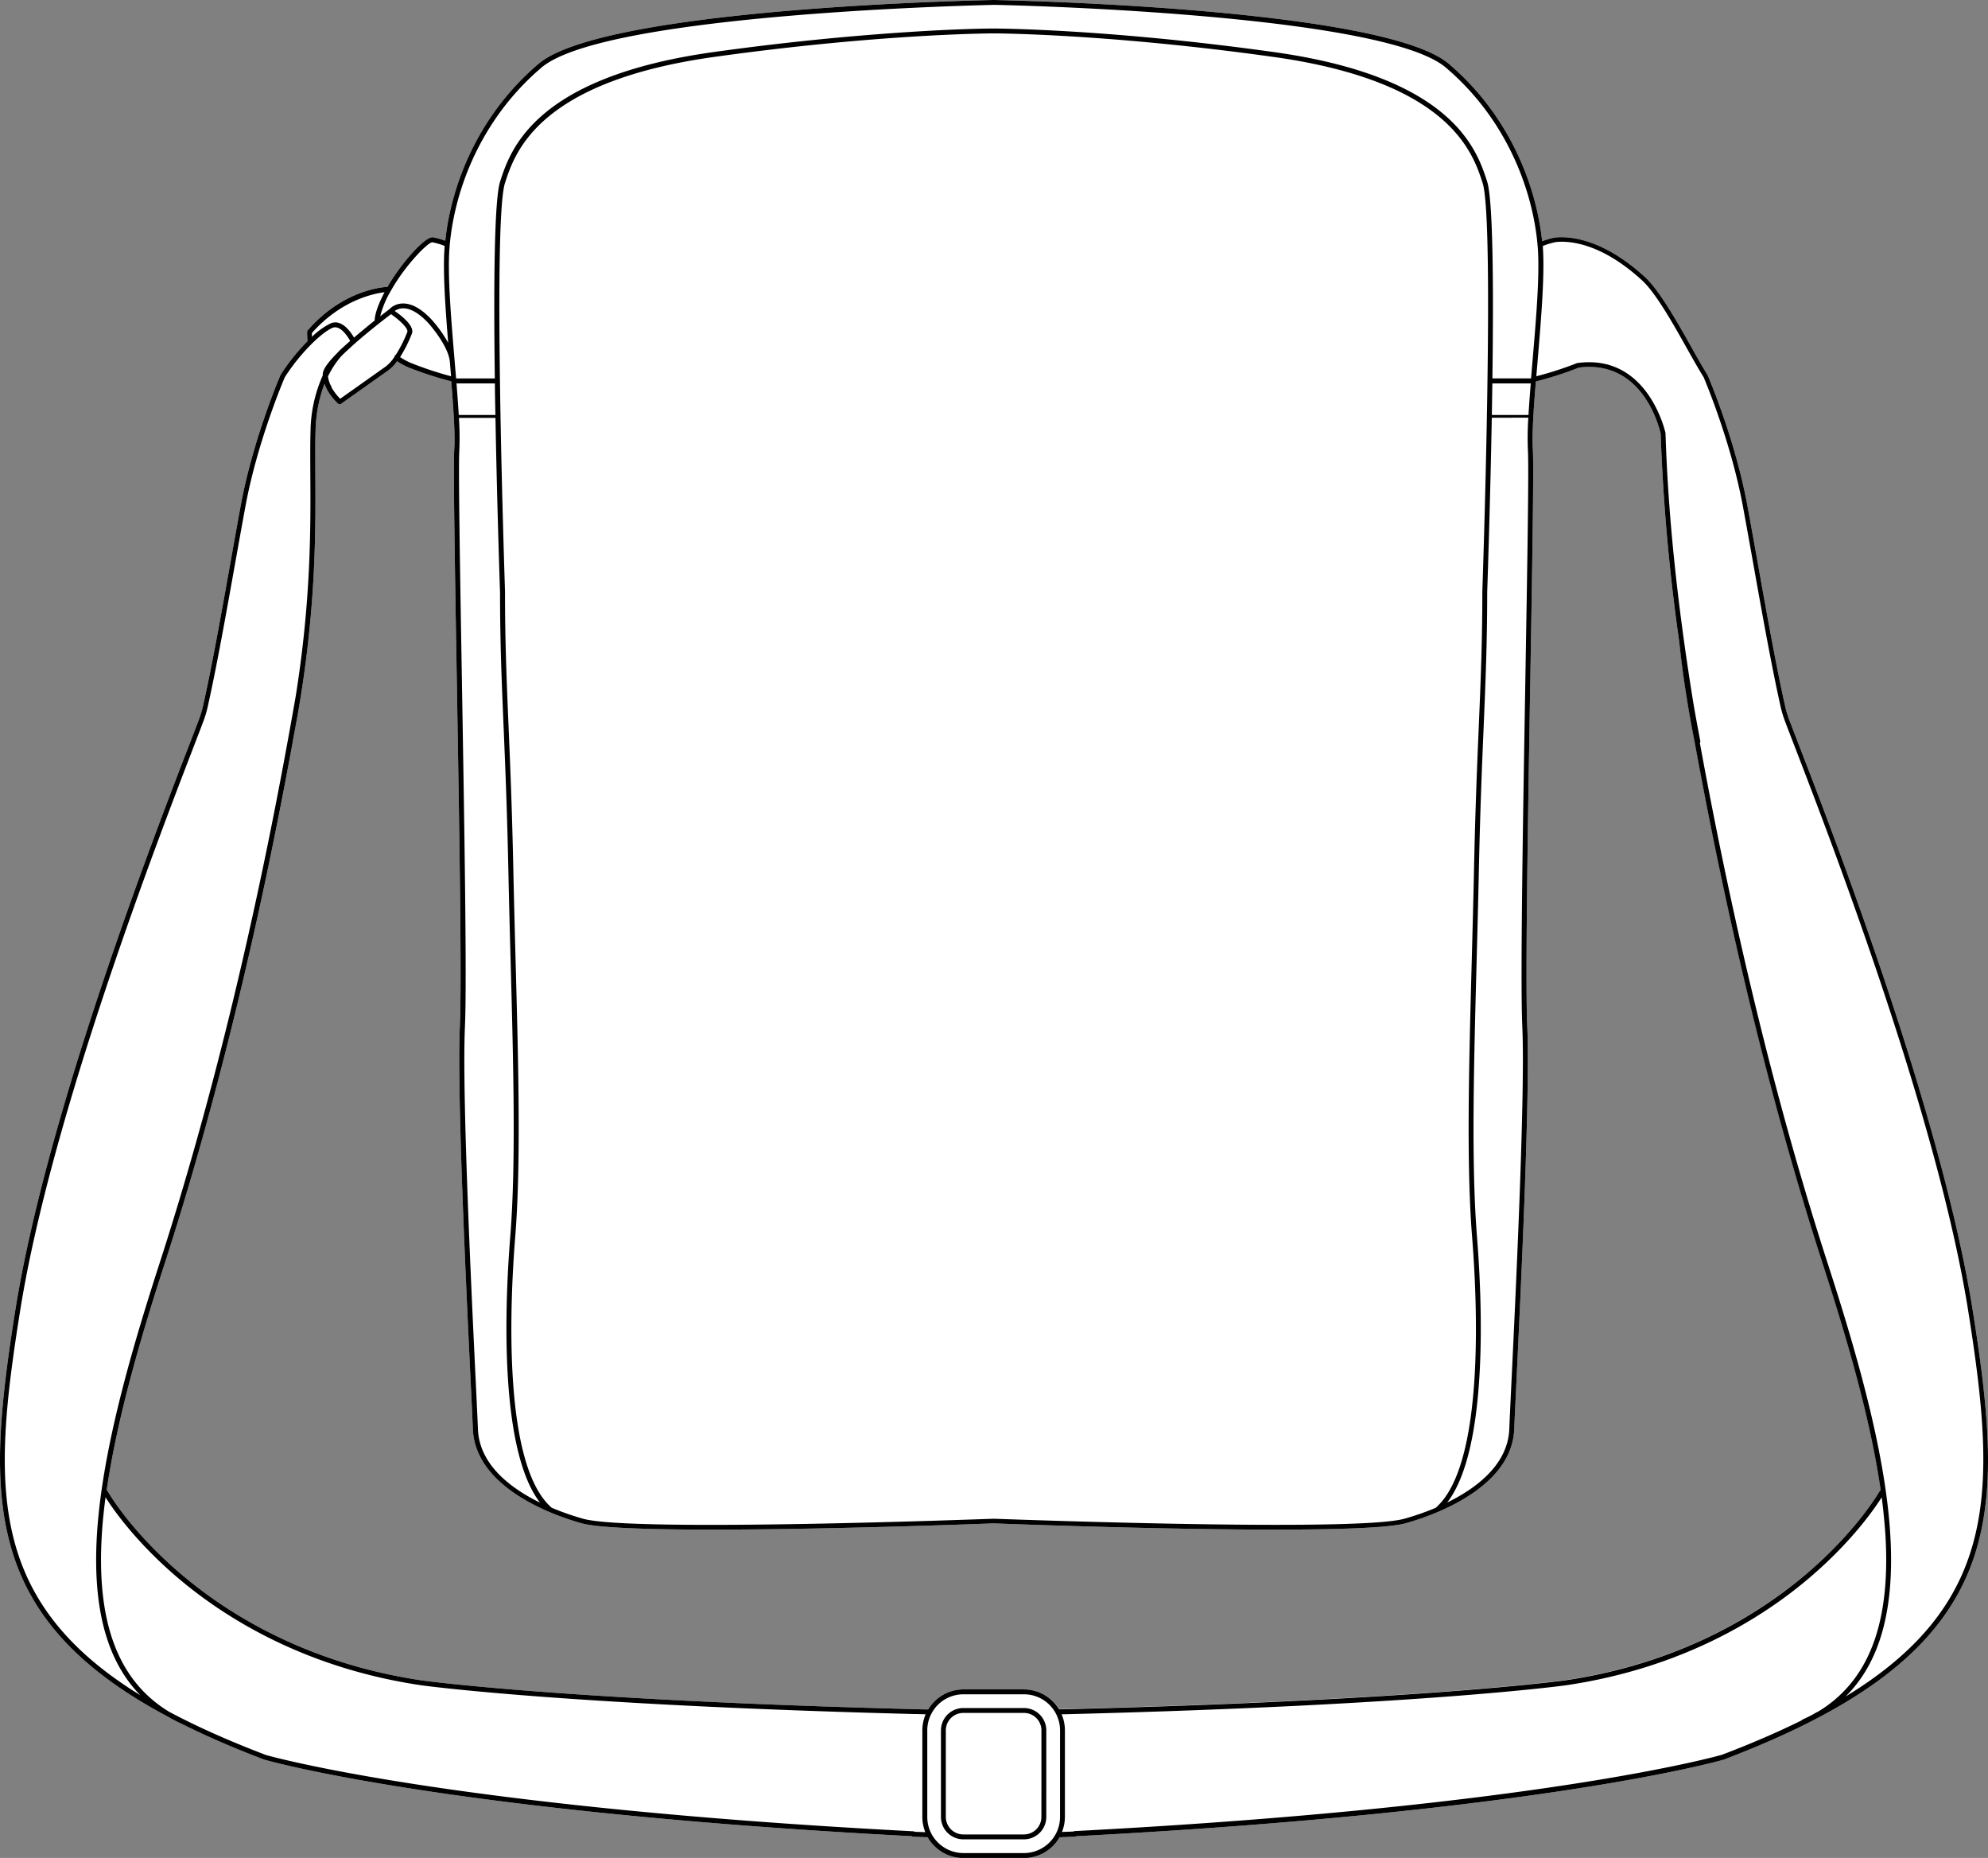 <svg xmlns="http://www.w3.org/2000/svg" viewBox="0 0 747.47 698.42"><rect x="0" y="0" width="747.47" height="698.42" fill="#808080" stroke="none"/><defs><style>.cls-1{fill:#fff;}</style></defs><g id="Layer_2" data-name="Layer 2"><g id="Layer_1-2" data-name="Layer 1"><path class="cls-1" d="M741.63,492c-11.75-73.25-52-177.68-65.28-212-1.74-4.52-3-7.78-3.75-9.8a39.6,39.6,0,0,1-1.44-4.91c-3.3-14.69-6.79-34.24-10.17-53.15-1.39-7.8-2.71-15.17-4-22.16-4.62-25-14.8-48.66-14.91-48.89a.52.52,0,0,0-.06-.13c-1.71-2.69-3.84-6.48-6.09-10.5-5.34-9.49-12-21.3-17.39-26.27-16.25-14.92-29-15.4-33.78-14.91a27.65,27.65,0,0,0-4.94,1.41c0-.44-.09-.88-.14-1.34-.26-2.11-.55-4.08-.91-6a104.36,104.36,0,0,0-7.54-24,102,102,0,0,0-7.94-14.4A99.2,99.2,0,0,0,544.76,24C520.09,3,379.58.11,373.61,0h0c-6,.11-146.48,3-171.15,24a99.48,99.48,0,0,0-18.52,20.9A102.4,102.4,0,0,0,176,59.27a104.6,104.6,0,0,0-7.54,24c-.35,1.94-.65,3.91-.91,6,0,.41-.08.82-.13,1.23a27.37,27.37,0,0,0-4.65-1.31c-3.15-.32-12.27,10.27-17.07,18.65-3,.17-17.21,1.72-30,16.31a.93.93,0,0,0-.23.62c0,1.23.06,2.39.14,3.48a77.59,77.59,0,0,0-10.09,12.62.54.54,0,0,0-.07.13c-.1.23-10.29,23.91-14.91,48.89-1.3,7-2.61,14.36-4,22.16-3.37,18.91-6.87,38.46-10.17,53.15a39.23,39.23,0,0,1-1.45,4.93c-.74,2-2,5.26-3.74,9.78C57.88,314.28,17.6,418.71,5.84,492c-6.22,38.8-8.49,65.93-1.69,89.71,7.41,26,26.11,46.14,58.8,63.51l.23.13.13.07a51.9,51.9,0,0,0,5.27,2.71l.13.07c9,4.49,19.34,9,30.75,13.29.66.2,68,19.61,243.41,28.76a1,1,0,0,0,.5.19l5.41.2a15.5,15.5,0,0,0,13.41,7.82H385a15.5,15.5,0,0,0,13.4-7.81l5.71-.21a1,1,0,0,0,.51-.19c175.37-9.15,242.75-28.56,243.47-28.78,11.34-4.31,21.67-8.78,30.69-13.28,2.14-1.07,3.89-2,5.54-2.85l.19-.11c32.72-17.38,51.41-37.56,58.83-63.52C750.13,557.89,747.85,530.76,741.63,492ZM385,635.06h-22.8A15.41,15.41,0,0,0,349,642.59c-1.77,0-3.61-.06-5.54-.12-131.33-3.38-184.25-10.71-184.77-10.78-43.56-6.42-73.24-25.23-90.48-39.87-19-16.12-27.33-30.56-27.67-31.17a1.24,1.24,0,0,0-.14-.18h0a1,1,0,0,0-.3-.21c4-27.58,13-58,21.74-85,18.77-58,35-124.07,48.22-196.31h0c0-.19.07-.37.1-.55l0-.17h0c1-5.3,2-10.6,2.89-16.19,5.81-36.33,5.64-63.82,5.52-83.9,0-6.18-.07-11.51.08-16.18A52.72,52.72,0,0,1,122,144.3c.12.35.27.71.43,1.07l.37.72.14.29a.43.43,0,0,0,0,.07.05.05,0,0,0,0,0,21.77,21.77,0,0,0,4.17,5.29,1,1,0,0,0,.61.23.93.93,0,0,0,.53-.17l17.84-12.63a14.42,14.42,0,0,0,3.19-3.38,27.09,27.09,0,0,0,4.38,2.37,132.6,132.6,0,0,0,16,5.19c.85,10.48,1.49,19.85,1.14,25.48-.41,6.7.21,43.25.93,85.56.91,53.53,1.95,114.21,1.17,131.38-1.14,25,2.37,98.22,4.05,133.4.4,8.19.71,14.67.84,18,.63,16,16.21,25.83,28.56,31.12a1,1,0,0,0,.33.14,101.18,101.18,0,0,0,12,4.19c6.43,1.78,25.89,2.37,49,2.37,44.34,0,102-2.19,105.89-2.34,3.89.15,61.54,2.34,105.89,2.34,23.07,0,42.55-.59,49-2.37a101.84,101.84,0,0,0,12-4.19,1.17,1.17,0,0,0,.33-.14c12.34-5.29,27.92-15.1,28.55-31.12.13-3.35.45-9.84.84-18.05,1.68-35.17,5.19-108.37,4.05-133.37-.77-17.17.26-77.84,1.17-131.37.72-42.32,1.34-78.86.93-85.57-.34-5.61.29-15,1.14-25.41a127.35,127.35,0,0,0,16.15-5.21c24.24-3.09,30.35,22.93,30.77,24.86a735,735,0,0,0,7,78.29s0,0,0,0c.77,6.92,1.71,13.84,2.79,20.58.89,5.59,1.84,10.9,2.89,16.2.05.24.09.48.14.72v0c13.22,72.26,29.44,138.3,48.21,196.3,8.73,27,17.8,57.41,21.75,85a1.11,1.11,0,0,0-.32.21,1.24,1.24,0,0,0-.14.18c-.34.61-8.71,15.05-27.67,31.17-17.23,14.64-46.92,33.45-90.48,39.87-.52.07-53.44,7.4-184.77,10.78-1.93.06-3.77.09-5.54.12A15.41,15.41,0,0,0,385,635.06Z"/><path d="M385,642.06h-22.8a8.42,8.42,0,0,0-8.41,8.42V683a8.42,8.42,0,0,0,8.41,8.42H385A8.42,8.42,0,0,0,393.4,683V650.48A8.42,8.42,0,0,0,385,642.06ZM391.56,683a6.58,6.58,0,0,1-6.57,6.58h-22.8a6.58,6.58,0,0,1-6.57-6.58V650.48a6.58,6.58,0,0,1,6.57-6.58H385a6.58,6.58,0,0,1,6.57,6.58Z"/><path d="M741.63,492c-11.75-73.25-52-177.68-65.28-212-1.74-4.52-3-7.78-3.75-9.8a39.6,39.6,0,0,1-1.44-4.91c-3.3-14.69-6.79-34.24-10.17-53.15-1.39-7.8-2.71-15.17-4-22.16-4.62-25-14.8-48.66-14.91-48.89a.52.52,0,0,0-.06-.13c-1.71-2.69-3.84-6.48-6.09-10.5-5.34-9.49-12-21.3-17.39-26.27-16.25-14.92-29-15.4-33.78-14.91a27.65,27.65,0,0,0-4.94,1.41c0-.44-.09-.88-.14-1.34-.26-2.11-.55-4.08-.91-6a104.36,104.36,0,0,0-7.54-24,102,102,0,0,0-7.94-14.4A99.2,99.2,0,0,0,544.76,24C520.09,3,379.58.11,373.61,0h0c-6,.11-146.48,3-171.15,24a99.48,99.48,0,0,0-18.52,20.9A102.4,102.4,0,0,0,176,59.27a104.6,104.6,0,0,0-7.54,24c-.35,1.94-.65,3.91-.91,6,0,.41-.08.82-.13,1.23a27.37,27.37,0,0,0-4.65-1.31c-3.15-.32-12.27,10.27-17.07,18.65-3,.17-17.21,1.72-30,16.31a.93.93,0,0,0-.23.62c0,1.23.06,2.39.14,3.48a77.59,77.59,0,0,0-10.09,12.62.54.54,0,0,0-.07.13c-.1.23-10.29,23.91-14.91,48.89-1.3,7-2.61,14.36-4,22.16-3.37,18.91-6.87,38.46-10.17,53.15a39.23,39.23,0,0,1-1.45,4.93c-.74,2-2,5.26-3.74,9.78C57.88,314.28,17.6,418.71,5.84,492c-6.22,38.8-8.49,65.93-1.69,89.71,7.41,26,26.11,46.14,58.8,63.51l.23.13.13.07a51.9,51.9,0,0,0,5.27,2.71l.13.07c9,4.49,19.34,9,30.75,13.29.66.2,68,19.61,243.41,28.76a1,1,0,0,0,.5.19l5.41.2a15.5,15.5,0,0,0,13.41,7.82H385a15.5,15.5,0,0,0,13.4-7.81l5.71-.21a1,1,0,0,0,.51-.19c175.37-9.15,242.75-28.56,243.47-28.78,11.34-4.31,21.67-8.78,30.69-13.28,2.14-1.07,3.89-2,5.54-2.85l.19-.11c32.72-17.38,51.41-37.56,58.83-63.52C750.13,557.89,747.85,530.76,741.63,492ZM169,93.26c.09-1.19.21-2.44.36-3.72.25-2.07.54-4,.89-5.91a102.47,102.47,0,0,1,7.4-23.6,100.86,100.86,0,0,1,7.8-14.14,97.44,97.44,0,0,1,18.18-20.51C227.75,4.89,371.8,1.87,373.59,1.83s145.84,3.06,170,23.55a97.16,97.16,0,0,1,18.18,20.51A101.43,101.43,0,0,1,569.55,60a102.47,102.47,0,0,1,7.4,23.6c.35,1.9.65,3.84.89,5.91.15,1.28.27,2.53.36,3.72.75,10.22-.63,26.68-2,42.61q-.27,3.24-.54,6.39H561.13c.46-33.85.27-67.06-2-74.06C555.32,56.47,546.42,29,479,19.58c-62.71-8.76-105-8.86-105.38-8.86h0c-.21,0-10.88,0-29.34,1.15s-44.7,3.33-76.05,7.71C200.77,29,191.86,56.47,188.05,68.2c-2.26,7-2.46,40.21-2,74.06H171.49q-.26-3.1-.53-6.3v-.1C169.62,119.94,168.23,103.48,169,93.26ZM634.14,262c.89,5.59,1.84,10.9,2.89,16.2.05.24.09.48.14.72v0c13.22,72.26,29.44,138.3,48.21,196.3,8.73,27,17.8,57.41,21.75,85a1.11,1.11,0,0,0-.32.21,1.24,1.24,0,0,0-.14.18c-.34.61-8.71,15.05-27.67,31.17-17.23,14.64-46.92,33.45-90.48,39.87-.52.07-53.44,7.4-184.77,10.78-1.93.06-3.77.09-5.54.12A15.41,15.41,0,0,0,385,635.06h-22.8A15.41,15.41,0,0,0,349,642.59c-1.77,0-3.61-.06-5.54-.12-131.33-3.38-184.25-10.71-184.77-10.78-43.56-6.42-73.24-25.23-90.48-39.87-19-16.12-27.33-30.56-27.67-31.17a1.24,1.24,0,0,0-.14-.18h0a1,1,0,0,0-.3-.21c4-27.58,13-58,21.74-85,18.77-58,35-124.07,48.22-196.31h0c0-.19.07-.37.1-.55l0-.17h0c1-5.3,2-10.6,2.89-16.19,5.81-36.33,5.64-63.82,5.52-83.9,0-6.18-.07-11.51.08-16.18A52.72,52.72,0,0,1,122,144.3c.12.35.27.71.43,1.07l.37.72.14.29a.43.43,0,0,0,0,.07.05.05,0,0,0,0,0,21.77,21.77,0,0,0,4.17,5.29,1,1,0,0,0,.61.23.93.93,0,0,0,.53-.17l17.84-12.63a14.42,14.42,0,0,0,3.19-3.38,27.09,27.09,0,0,0,4.38,2.37,132.6,132.6,0,0,0,16,5.19c.85,10.48,1.49,19.85,1.14,25.48-.41,6.7.21,43.25.93,85.56.91,53.53,1.95,114.21,1.17,131.38-1.14,25,2.37,98.22,4.05,133.4.4,8.19.71,14.67.84,18,.63,16,16.21,25.83,28.56,31.12a1,1,0,0,0,.33.14,101.18,101.18,0,0,0,12,4.19c6.43,1.78,25.89,2.37,49,2.37,44.34,0,102-2.19,105.89-2.34,3.89.15,61.54,2.34,105.89,2.34,23.07,0,42.55-.59,49-2.37a101.84,101.84,0,0,0,12-4.19,1.17,1.17,0,0,0,.33-.14c12.34-5.29,27.92-15.1,28.55-31.12.13-3.35.45-9.84.84-18.05,1.68-35.17,5.19-108.37,4.05-133.37-.77-17.17.26-77.84,1.17-131.37.72-42.32,1.34-78.86.93-85.57-.34-5.61.29-15,1.14-25.41a127.35,127.35,0,0,0,16.15-5.21c24.24-3.09,30.35,22.93,30.77,24.86a735,735,0,0,0,7,78.29s0,0,0,0C632.12,248.36,633.06,255.28,634.14,262ZM148.4,116.9a5.5,5.5,0,0,1,3-1c2.86-.1,6.21,1.84,9.69,5.6.07.08,7.53,8.34,8.06,14.56.15,1.81.3,3.61.45,5.38a130.48,130.48,0,0,1-15.09-5,24,24,0,0,1-4.08-2.2,51.14,51.14,0,0,0,4.46-8.89,2.37,2.37,0,0,0,.14-.83C155,121.8,150.62,118.42,148.4,116.9Zm4.75,7.9a49.93,49.93,0,0,1-4.3,8.54,1.09,1.09,0,0,0-.53.78s0,0,0,0a14.42,14.42,0,0,1-3.18,3.57L127.91,149.9a20.24,20.24,0,0,1-3.24-4.24l0-.07,0-.11-.47-.91a10.29,10.29,0,0,1-.87-3.08,33.93,33.93,0,0,1,4.79-7.38l.08-.08.08-.09c.6-.61,1.25-1.24,1.91-1.87l.08-.06c1.07-1,2.17-2,3.28-3,3.27-2.87,6.67-5.61,8.94-7.41,2.08-1.63,3.73-2.9,4.53-3.5C150.39,120.42,153.6,123.54,153.15,124.8ZM574.64,157a111.23,111.23,0,0,0-.17,12c.41,6.64-.21,43.15-.93,85.42-.92,53.56-1.95,114.26-1.17,131.49,1.13,24.92-2.37,98.06-4.06,133.2-.39,8.22-.7,14.71-.83,18.07-.53,13.38-12.36,22.25-23.34,27.63,15.62-20.27,13.12-75.92,11.19-100-2.18-27.21-1.18-64.49-.12-103.95.29-10.93.59-22.23.82-33.32.49-23.12,1.19-39.67,1.81-54.28.71-17,1.33-31.58,1.33-50.64.09-2.63,1.12-32.61,1.73-65.58Zm-13.72-1c.07-3.93.13-7.9.19-11.86h14.44c-.34,4.19-.64,8.2-.85,11.86Zm-3.58,66.58c0,19.06-.62,33.68-1.34,50.6-.62,14.62-1.32,31.18-1.8,54.32-.23,11.09-.54,22.38-.83,33.31-1.06,39.51-2.06,76.84.13,104.15,2,25.32,4.74,85.84-13.71,101.85A99.94,99.94,0,0,1,528,570.91c-18.53,5.14-153,0-154.33,0h-.08c-1.35,0-135.8,5.17-154.33,0a99.94,99.94,0,0,1-11.83-4.14c-18.45-16-15.74-76.53-13.71-101.85,2.19-27.31,1.19-64.63.13-104.15-.29-10.92-.59-22.22-.83-33.31-.48-23.14-1.18-39.71-1.8-54.32-.72-16.93-1.34-31.54-1.34-50.63,0-1.39-4.77-139.15,0-153.74,3.7-11.4,12.36-38.11,78.65-47.37,62.58-8.75,104.72-8.85,105.14-8.85h0c.41,0,42.55.1,105.13,8.85,66.29,9.26,74.95,36,78.65,47.37C562.11,83.36,557.39,221.12,557.34,222.54Zm-369.33,0c0,19.1.62,33.73,1.34,50.67.61,14.61,1.32,31.17,1.8,54.29.23,11.09.53,22.39.83,33.32,1.05,39.47,2.05,76.74-.13,104-1.93,24.1-4.43,79.75,11.2,100-11-5.38-22.82-14.25-23.35-27.63-.13-3.36-.44-9.84-.83-18-1.69-35.15-5.19-108.3-4.06-133.23.78-17.23-.25-77.93-1.16-131.49-.72-42.28-1.34-78.78-.94-85.42a110.85,110.85,0,0,0-.16-12h13.74C186.89,190,187.92,219.93,188,222.54ZM172.49,156c-.22-3.66-.51-7.67-.85-11.86h14.44c0,4,.12,7.93.19,11.86ZM147,109.25c5.25-9.4,13.85-18.17,15.54-18.17a25.44,25.44,0,0,1,4.66,1.37l-.06.68c-.65,8.82.27,22.12,1.38,35.75a48.9,48.9,0,0,0-6.11-8.6c-3.92-4.22-7.65-6.31-11.11-6.19a7.18,7.18,0,0,0-5,2.23c-.27.2-1.53,1.15-3.34,2.55A36.24,36.24,0,0,1,147,109.25Zm-2.42.6c-3.27,6.21-3.7,9.39-3.7,10.63-2.06,1.64-4.91,4-7.77,6.42-1.28-2.21-4.63-7-8.69-5.38a26.28,26.28,0,0,0-7.13,5.1c0-.47,0-1,0-1.46C128.14,112.92,140.28,110.38,144.59,109.85ZM7.65,492.25c11.73-73.05,52-177.35,65.19-211.62,1.74-4.53,3-7.79,3.75-9.83a39.46,39.46,0,0,0,1.51-5.14c3.31-14.73,6.81-34.3,10.19-53.23,1.39-7.8,2.71-15.16,4-22.14,4.47-24.13,14.17-47,14.77-48.44,5.82-9.15,14-17,18-18.63,2.86-1.14,5.67,3.28,6.6,4.92-.91.82-1.83,1.64-2.73,2.48v0h0a18.74,18.74,0,0,0-2.13,2.08l-.08.08c-4.83,4.86-5.37,6.88-5.37,8,0,.12,0,.24,0,.36a53,53,0,0,0-4.59,20.75c-.15,4.7-.11,10.06-.08,16.25.13,20,.29,47.42-5.5,83.6h0q-1.36,7.83-2.88,16.15c0,.22-.08.44-.13.68C95,350.78,78.79,416.77,60.05,474.7,49.6,507,38.63,544.27,36.52,575.79,34.63,604,40,624.24,52.77,637.25-5.06,601.67-2.88,558,7.65,492.25ZM347.91,688.73l-4-.15a.88.88,0,0,0-.48-.18C168,679.28,100.64,659.89,100,659.72c-11.28-4.3-21.55-8.74-30.51-13.21h0l0,0-.17-.08c-1.93-1-3.54-1.79-5-2.58l-.24-.13-.14-.08-.06,0C44.42,632,36.07,609.91,38.35,575.91c.28-4.25.74-8.62,1.33-13.06,2.51,4,11.1,16.6,27.3,30.37C84.4,608,114.4,627,158.39,633.51c.52.07,53.53,7.42,185,10.8,1.61,0,3.15.08,4.65.1a15.51,15.51,0,0,0-1.25,6.07V683A15.36,15.36,0,0,0,347.91,688.73ZM398.56,683a13.46,13.46,0,0,1-1.35,5.91A13.63,13.63,0,0,1,385,696.58h-22.8A13.64,13.64,0,0,1,350,688.91a13.46,13.46,0,0,1-1.35-5.91V650.48a13.4,13.4,0,0,1,1.67-6.52,13.55,13.55,0,0,1,11.9-7.06H385a13.56,13.56,0,0,1,13.57,13.58Zm284.75-39.42-.06,0-.07,0-.09.05a51.37,51.37,0,0,1-5.4,2.78.85.85,0,0,0-.37.33c-8.82,4.36-18.86,8.7-29.82,12.87-.66.2-68,19.59-243.47,28.71a.88.88,0,0,0-.46.17l-4.29.16A15.35,15.35,0,0,0,400.4,683V650.48a15.34,15.34,0,0,0-1.25-6.07c1.5,0,3-.06,4.65-.1,131.47-3.38,184.47-10.73,185-10.8,44-6.49,74-25.49,91.4-40.29,16.21-13.77,24.8-26.39,27.3-30.37.59,4.44,1,8.81,1.33,13.06C711.11,609.91,702.76,632,683.31,643.58Zm10.61-5.85c13.16-13,18.65-33.39,16.74-61.94-2.1-31.52-13.07-68.79-23.53-101.09-18.68-57.74-34.83-123.48-48-195.42a.87.87,0,0,0,.16-.72c0-.22-.09-.44-.13-.68-1-5.3-2-10.58-2.88-16.14-5.81-36.34-9.1-68.65-10.06-98.77a.77.77,0,0,0,0-.15c-.06-.3-6.5-29.83-32.92-26.38a.45.45,0,0,0-.11,0l-.11,0a129.07,129.07,0,0,1-15.43,5c.15-1.82.3-3.66.46-5.52,1.34-16,2.73-32.53,2-42.89,0-.19,0-.39,0-.58a27.31,27.31,0,0,1,4.95-1.47c4.5-.47,16.65,0,32.36,14.43,5.2,4.78,11.76,16.45,17,25.82,2.25,4,4.38,7.79,6.11,10.52.59,1.39,10.29,24.31,14.76,48.44,1.29,7,2.61,14.34,4,22.14,3.38,18.93,6.88,38.5,10.19,53.23a39.75,39.75,0,0,0,1.52,5.17c.74,2,2,5.27,3.75,9.8,13.22,34.27,53.45,138.57,65.18,211.62C750.4,558.24,752.55,602.05,693.92,637.73Z"/></g></g></svg>